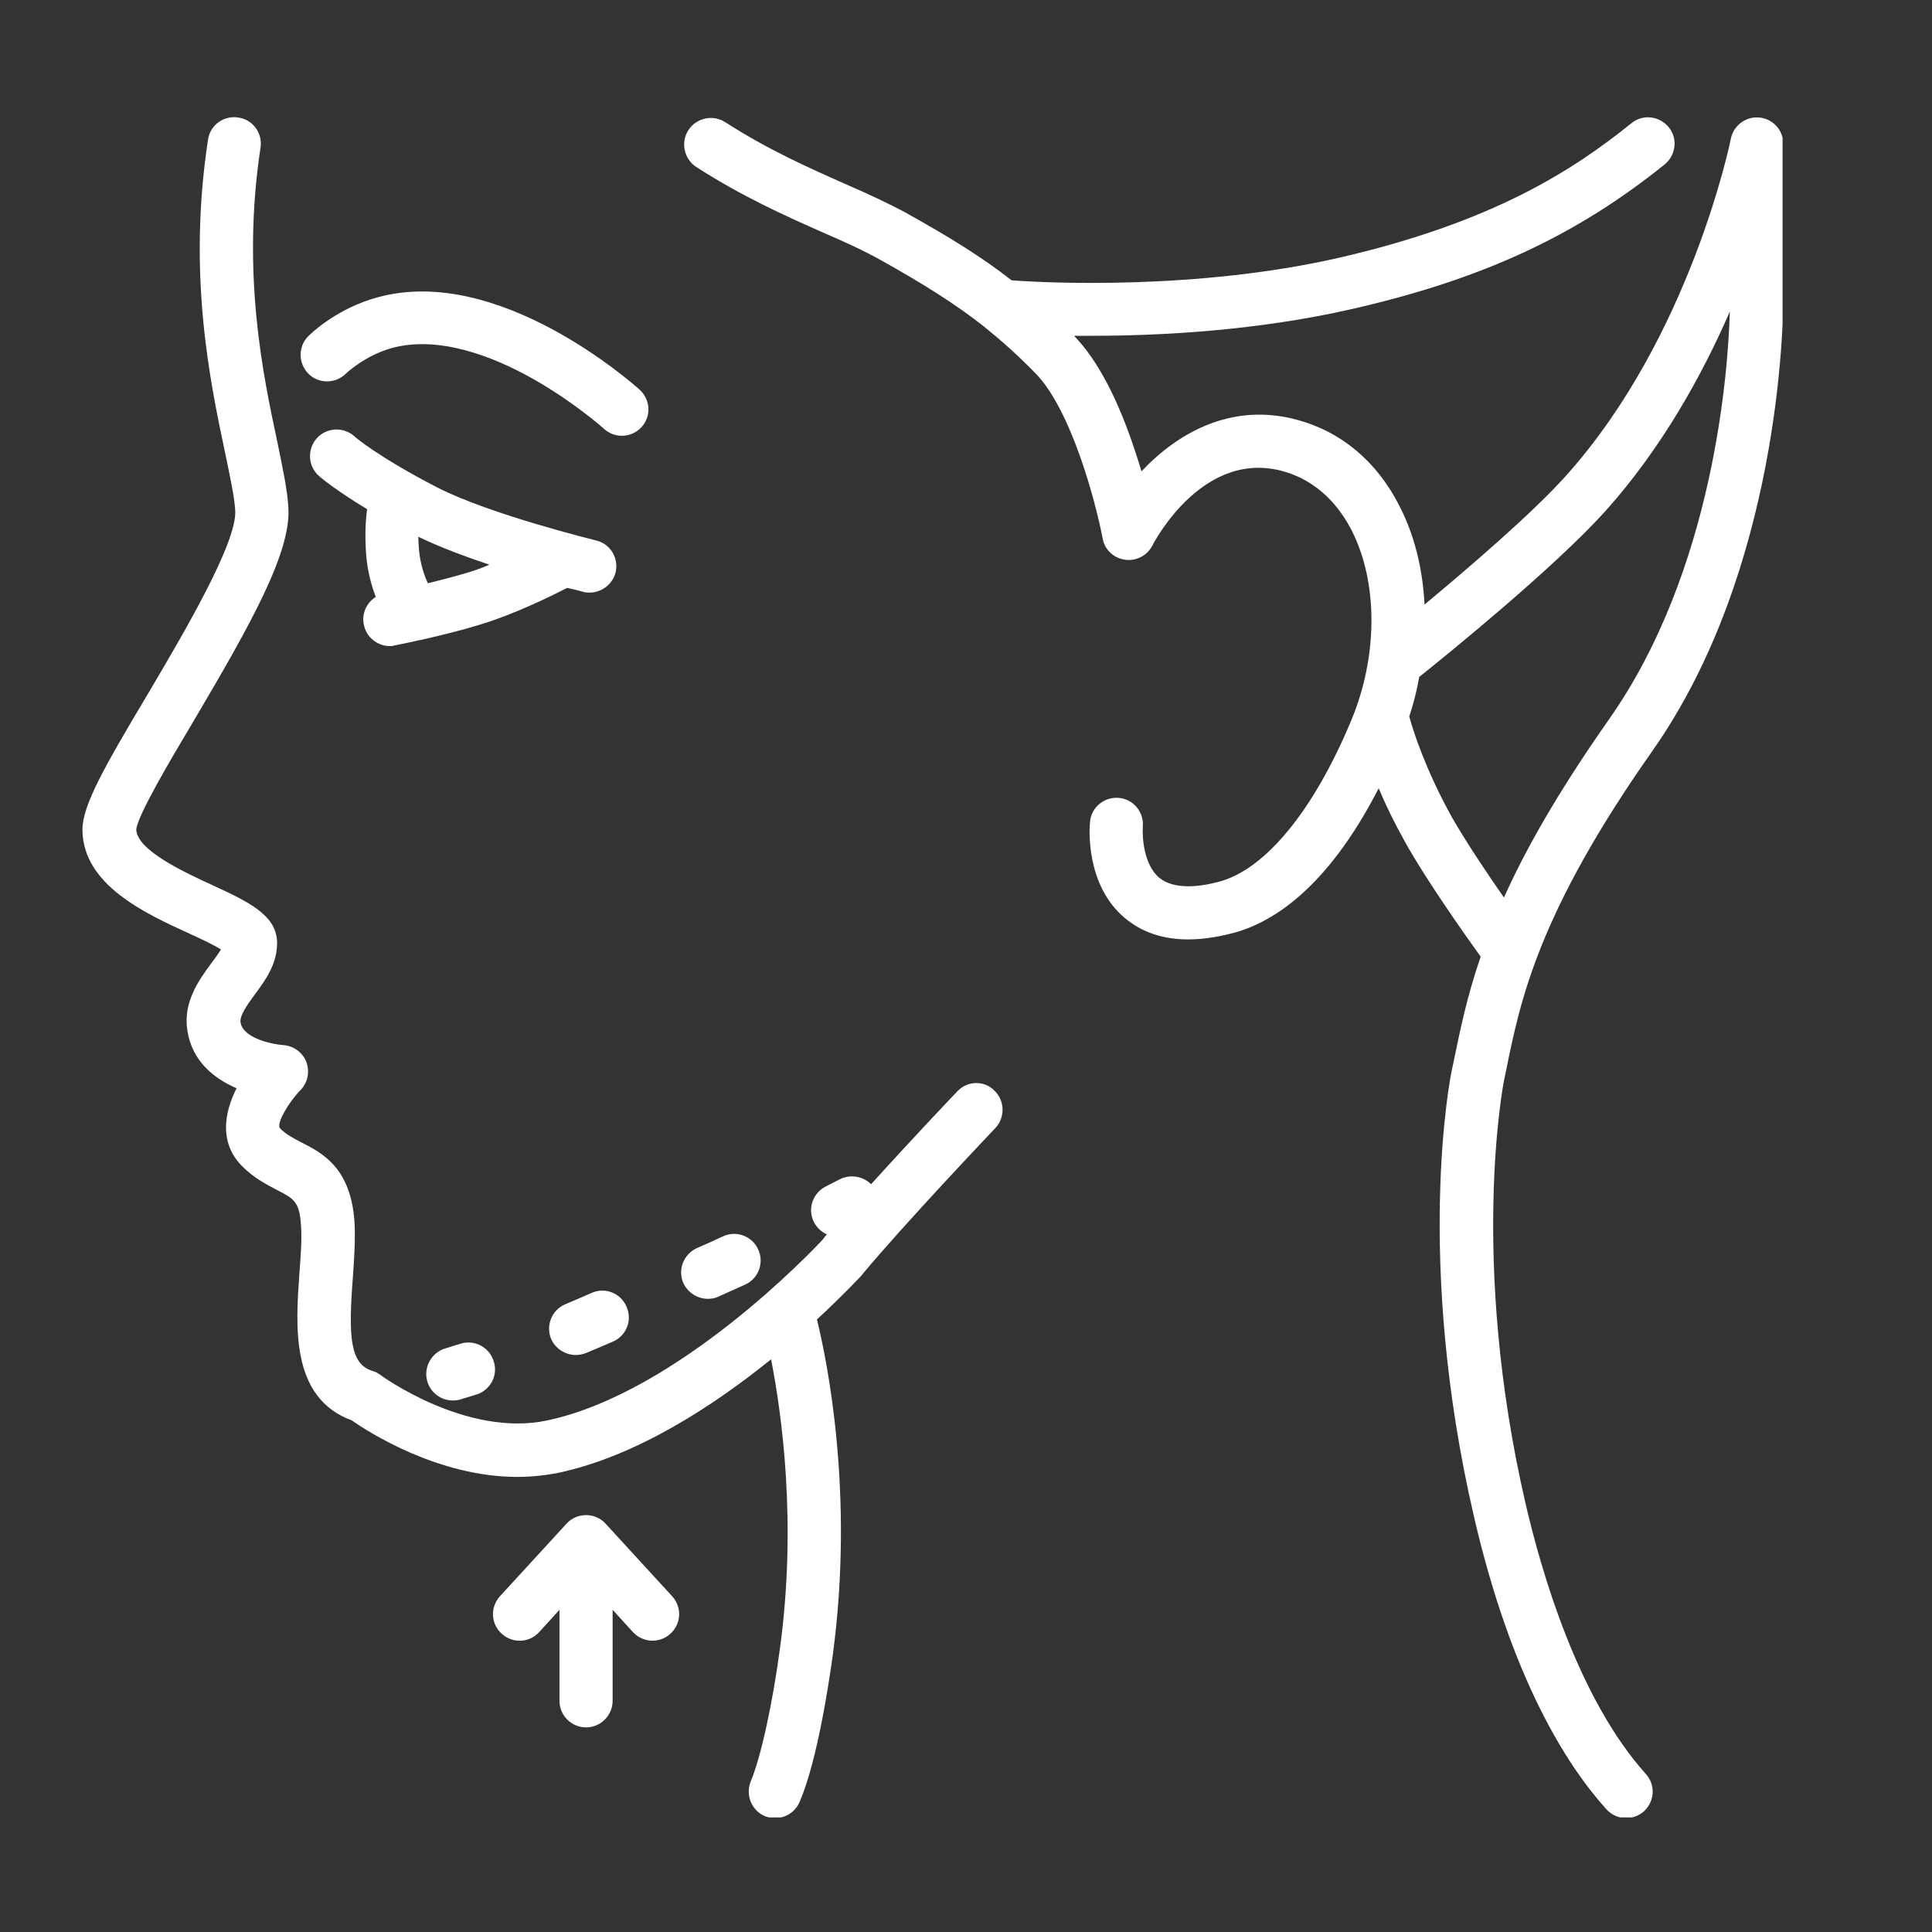 <svg xmlns="http://www.w3.org/2000/svg" xmlns:xlink="http://www.w3.org/1999/xlink" width="500" viewBox="0 0 375 375" height="500" preserveAspectRatio="xMidYMid meet"><rect x="0" y="0" width="375" height="375" fill="#333333" stroke="none"/><defs><clipPath id="3dea59a6a7"><path d="M 132 22.012 L 346 22.012 L 346 352.762 L 132 352.762 Z M 132 22.012 " clip-rule="nonzero"></path></clipPath><clipPath id="b3f07e9ee6"><path d="M 16 22.012 L 195 22.012 L 195 352.762 L 16 352.762 Z M 16 22.012 " clip-rule="nonzero"></path></clipPath></defs><g clip-path="url(#3dea59a6a7)"><path fill="#ffffff" d="M 341.496 22.812 C 338.855 22.555 336.469 24.359 335.953 26.941 C 335.887 27.328 328.152 65.305 304.035 92.258 C 297.395 99.676 284.949 110.312 276.5 117.344 C 276.18 111.023 274.824 105.027 272.375 99.738 C 268.312 90.84 261.672 84.648 253.289 81.941 C 239.684 77.492 228.656 83.941 221.562 91.484 C 221.242 90.453 220.918 89.355 220.531 88.195 C 217.113 77.621 213.051 69.883 208.473 65.176 C 209.57 65.176 210.73 65.176 211.957 65.176 C 225.109 65.176 243.809 64.211 262.25 60.02 C 287.723 54.215 305.906 45.77 323.121 31.906 C 325.312 30.098 325.699 26.875 323.895 24.684 C 322.09 22.492 318.867 22.105 316.672 23.91 C 305.453 32.938 289.914 43.125 259.93 50.023 C 232.27 56.344 203.188 54.926 196.352 54.41 C 190.742 50.023 184.551 46.156 175.977 41.383 C 172.301 39.387 168.238 37.516 163.918 35.645 C 156.953 32.551 149.086 29.066 140.77 23.715 C 138.383 22.168 135.16 22.879 133.613 25.262 C 132.066 27.648 132.773 30.875 135.16 32.422 C 144.188 38.223 152.441 41.898 159.727 45.125 C 164.047 46.992 167.723 48.672 170.945 50.477 C 179.586 55.312 185.582 59.117 191.066 63.438 C 191.066 63.438 191.129 63.5 191.129 63.5 C 194.418 66.145 197.512 68.918 200.867 72.336 C 208.023 79.492 212.793 97.996 214.02 104.512 C 214.406 106.703 216.148 108.316 218.34 108.637 C 220.531 108.961 222.66 107.863 223.691 105.863 C 224.078 105.09 233.879 86.457 249.934 91.742 C 257.027 94.062 260.898 99.738 262.895 104.059 C 267.473 114.055 267.281 127.66 262.379 139.586 C 255.031 157.32 245.551 168.863 236.461 171.184 C 232.785 172.148 227.82 172.73 224.98 170.344 C 221.949 167.766 221.691 162.348 221.82 160.48 C 222.078 157.641 220.016 155.129 217.18 154.871 C 214.344 154.613 211.828 156.676 211.57 159.512 C 211.441 160.738 210.668 171.699 218.277 178.148 C 221.562 180.918 225.691 182.34 230.59 182.34 C 233.172 182.34 236.008 181.953 239.039 181.176 C 246.777 179.242 257.543 172.602 267.602 153 C 268.895 156.094 270.57 159.578 272.695 163.383 C 276.695 170.602 284.238 181.305 287.398 185.691 C 284.691 193.559 283.402 200.008 282.176 205.938 L 281.789 207.742 C 281.465 209.227 274.566 244.367 286.043 294.148 C 293.332 325.742 304.035 342.574 311.773 351.148 C 312.805 352.309 314.223 352.891 315.641 352.891 C 316.867 352.891 318.09 352.438 319.059 351.602 C 321.188 349.664 321.379 346.441 319.445 344.312 C 306.293 329.676 299.199 305.172 296.105 291.828 C 285.141 244.367 291.848 210.129 291.914 209.809 L 292.301 207.938 C 295.07 194.266 298.488 177.309 320.801 145.648 C 345.43 110.508 346.141 62.793 346.141 57.504 L 346.141 27.973 C 346.141 25.262 344.141 23.07 341.496 22.812 Z M 312.289 139.652 C 302.551 153.516 296.168 164.734 291.914 174.215 C 288.496 169.312 284.238 162.93 281.66 158.352 C 276.629 149.195 274.309 141.91 273.535 139.07 C 274.375 136.559 275.02 133.977 275.469 131.398 C 281.273 126.758 301.844 110.055 311.645 99.16 C 322.605 86.906 330.406 72.785 335.758 60.469 C 335.438 72.012 332.664 110.699 312.289 139.652 Z M 312.289 139.652 " fill-opacity="1" fill-rule="nonzero"></path></g><path fill="#ffffff" d="M 67.133 72.527 C 67.199 72.465 70.742 69.047 76.031 67.562 C 85.188 65.047 95.699 69.238 102.918 73.238 C 111.172 77.816 117.172 83.168 117.234 83.23 C 118.203 84.133 119.492 84.586 120.715 84.586 C 122.137 84.586 123.488 84.004 124.52 82.91 C 126.457 80.781 126.262 77.559 124.133 75.621 C 123.039 74.656 96.859 51.25 73.324 57.699 C 65.457 59.824 60.426 64.66 59.848 65.242 C 57.848 67.242 57.848 70.465 59.848 72.527 C 61.844 74.527 65.07 74.527 67.133 72.527 Z M 67.133 72.527 " fill-opacity="1" fill-rule="nonzero"></path><path fill="#ffffff" d="M 113.238 114.891 C 113.625 115.02 114.074 115.02 114.461 115.02 C 116.781 115.02 118.91 113.41 119.492 111.086 C 120.137 108.316 118.461 105.543 115.688 104.898 C 115.492 104.832 95.312 99.934 84.93 94.645 C 73.645 88.84 68.809 84.777 68.746 84.648 C 66.617 82.781 63.328 82.973 61.457 85.102 C 59.59 87.23 59.781 90.52 61.91 92.387 C 62.039 92.516 64.941 95.031 71.262 98.836 C 70.938 101.027 70.809 103.93 71.066 107.605 C 71.324 110.895 72.098 113.668 72.938 115.859 C 71.195 116.953 70.164 119.082 70.613 121.211 C 71.066 123.66 73.258 125.402 75.645 125.402 C 75.969 125.402 76.289 125.402 76.613 125.273 C 77 125.207 86.156 123.402 93.055 121.273 C 99.953 119.211 107.434 115.473 110.078 114.117 C 111.945 114.504 113.043 114.828 113.238 114.891 Z M 90.09 111.344 C 87.895 111.988 85.383 112.633 83.059 113.215 C 82.352 111.73 81.578 109.539 81.32 106.637 C 81.254 105.734 81.191 104.961 81.191 104.188 C 85.188 106.121 90.152 107.992 94.988 109.605 C 93.375 110.312 91.699 110.895 90.09 111.344 Z M 90.09 111.344 " fill-opacity="1" fill-rule="nonzero"></path><g clip-path="url(#b3f07e9ee6)"><path fill="#ffffff" d="M 185.844 211.805 C 185.324 212.32 177.008 221.09 169.078 229.859 C 167.531 228.312 165.078 227.863 163.016 228.895 C 163.016 228.895 161.984 229.41 160.242 230.312 C 157.727 231.602 156.695 234.695 157.984 237.211 C 158.566 238.309 159.469 239.145 160.5 239.598 C 160.18 239.918 159.922 240.305 159.664 240.629 C 158.113 242.305 131.742 270.289 106.207 275.707 C 90.539 279.059 73.969 267 73.84 266.871 C 73.387 266.551 72.871 266.227 72.293 266.098 C 67.973 264.746 67.586 259.652 68.488 247.98 C 68.746 244.367 69.004 240.562 68.809 237.211 C 68.102 226.637 62.555 223.801 58.492 221.734 C 56.879 220.898 55.527 220.188 54.367 219.027 C 53.527 218.191 55.977 214 58.301 211.613 C 59.719 210.195 60.168 208.066 59.461 206.133 C 58.75 204.262 56.945 202.973 54.945 202.844 C 53.398 202.777 47.207 201.684 46.691 198.457 C 46.5 197.105 47.98 195.039 49.402 193.105 C 51.465 190.332 53.785 187.176 53.785 183.047 C 53.785 177.633 48.242 175.051 41.277 171.828 C 35.797 169.312 26.574 165.059 26.445 160.996 C 26.77 158.156 33.023 147.582 37.602 139.91 C 48.691 121.145 56.492 107.219 55.977 98.578 C 55.785 95.098 54.883 90.906 53.785 85.555 C 51.012 72.594 46.887 52.988 50.562 28.68 C 51.012 25.844 49.078 23.199 46.242 22.812 C 43.402 22.363 40.762 24.297 40.375 27.133 C 36.375 53.25 40.762 74.012 43.664 87.746 C 44.629 92.453 45.531 96.516 45.66 99.16 C 45.984 105.414 35.602 123.016 28.703 134.688 C 20.32 148.742 16 156.289 16 161.059 C 16.066 171.699 28.059 177.246 36.828 181.242 C 38.824 182.145 41.406 183.371 42.887 184.273 C 42.371 185.176 41.535 186.273 40.953 187.047 C 38.633 190.203 35.473 194.523 36.375 200.07 C 37.277 205.875 41.406 209.293 45.918 211.227 C 44.371 214.258 41.727 221.09 47.016 226.379 C 49.336 228.699 51.785 229.926 53.723 230.957 C 57.008 232.633 58.172 233.215 58.43 237.984 C 58.621 240.629 58.363 243.852 58.105 247.27 C 57.398 257.457 56.363 271.32 68.293 275.707 C 71.52 277.965 85.059 286.668 100.406 286.668 C 102.984 286.668 105.629 286.41 108.273 285.895 C 123.617 282.672 138.641 272.738 149.668 263.84 C 151.73 274.418 154.699 295.438 151.41 319.812 C 149.926 330.902 147.668 341.09 145.734 345.73 C 144.641 348.375 145.863 351.406 148.441 352.504 C 149.09 352.762 149.797 352.891 150.441 352.891 C 152.441 352.891 154.375 351.73 155.215 349.73 C 158.762 341.477 161.016 325.742 161.66 321.102 C 165.852 289.762 160.5 263.969 158.566 256.105 C 163.66 251.398 166.82 247.98 167.207 247.594 C 167.27 247.527 167.336 247.465 167.336 247.398 C 175.719 237.34 193 219.156 193.191 218.965 C 195.129 216.898 195.062 213.613 193 211.676 C 191.066 209.68 187.777 209.742 185.844 211.805 Z M 185.844 211.805 " fill-opacity="1" fill-rule="nonzero"></path></g><path fill="#ffffff" d="M 137.418 252.105 C 138.125 252.105 138.836 251.977 139.48 251.656 C 141.223 250.883 142.961 250.105 144.641 249.332 C 147.219 248.172 148.379 245.078 147.152 242.5 C 145.992 239.918 142.898 238.758 140.32 239.984 C 138.641 240.758 136.965 241.531 135.289 242.242 C 132.711 243.402 131.484 246.434 132.645 249.074 C 133.547 250.945 135.418 252.105 137.418 252.105 Z M 137.418 252.105 " fill-opacity="1" fill-rule="nonzero"></path><path fill="#ffffff" d="M 111.754 263.004 C 112.398 263.004 113.109 262.875 113.754 262.617 C 115.43 261.906 117.172 261.199 118.91 260.426 C 121.555 259.328 122.781 256.297 121.621 253.652 C 120.523 251.012 117.492 249.785 114.848 250.945 C 113.109 251.719 111.43 252.43 109.754 253.137 C 107.109 254.234 105.887 257.266 106.98 259.91 C 107.82 261.777 109.754 263.004 111.754 263.004 Z M 111.754 263.004 " fill-opacity="1" fill-rule="nonzero"></path><path fill="#ffffff" d="M 89.379 260.812 C 88.41 261.133 87.445 261.391 86.477 261.715 C 83.77 262.488 82.156 265.391 82.93 268.098 C 83.574 270.355 85.641 271.836 87.895 271.836 C 88.348 271.836 88.863 271.773 89.312 271.645 C 90.348 271.32 91.441 271 92.473 270.676 C 95.184 269.84 96.73 266.938 95.828 264.23 C 94.988 261.457 92.086 259.973 89.379 260.812 Z M 89.379 260.812 " fill-opacity="1" fill-rule="nonzero"></path><path fill="#ffffff" d="M 117.559 295.758 C 116.59 294.664 115.172 294.082 113.754 294.082 C 112.336 294.082 110.914 294.664 109.949 295.758 L 97.051 309.816 C 95.117 311.945 95.246 315.168 97.375 317.102 C 99.504 319.035 102.727 318.906 104.66 316.781 L 108.594 312.461 L 108.594 330.129 C 108.594 332.965 110.914 335.285 113.754 335.285 C 116.59 335.285 118.91 332.965 118.91 330.129 L 118.91 312.461 L 122.844 316.781 C 123.875 317.875 125.23 318.457 126.648 318.457 C 127.875 318.457 129.164 318.004 130.129 317.102 C 132.258 315.168 132.387 311.945 130.453 309.816 Z M 117.559 295.758 " fill-opacity="1" fill-rule="nonzero"></path></svg>